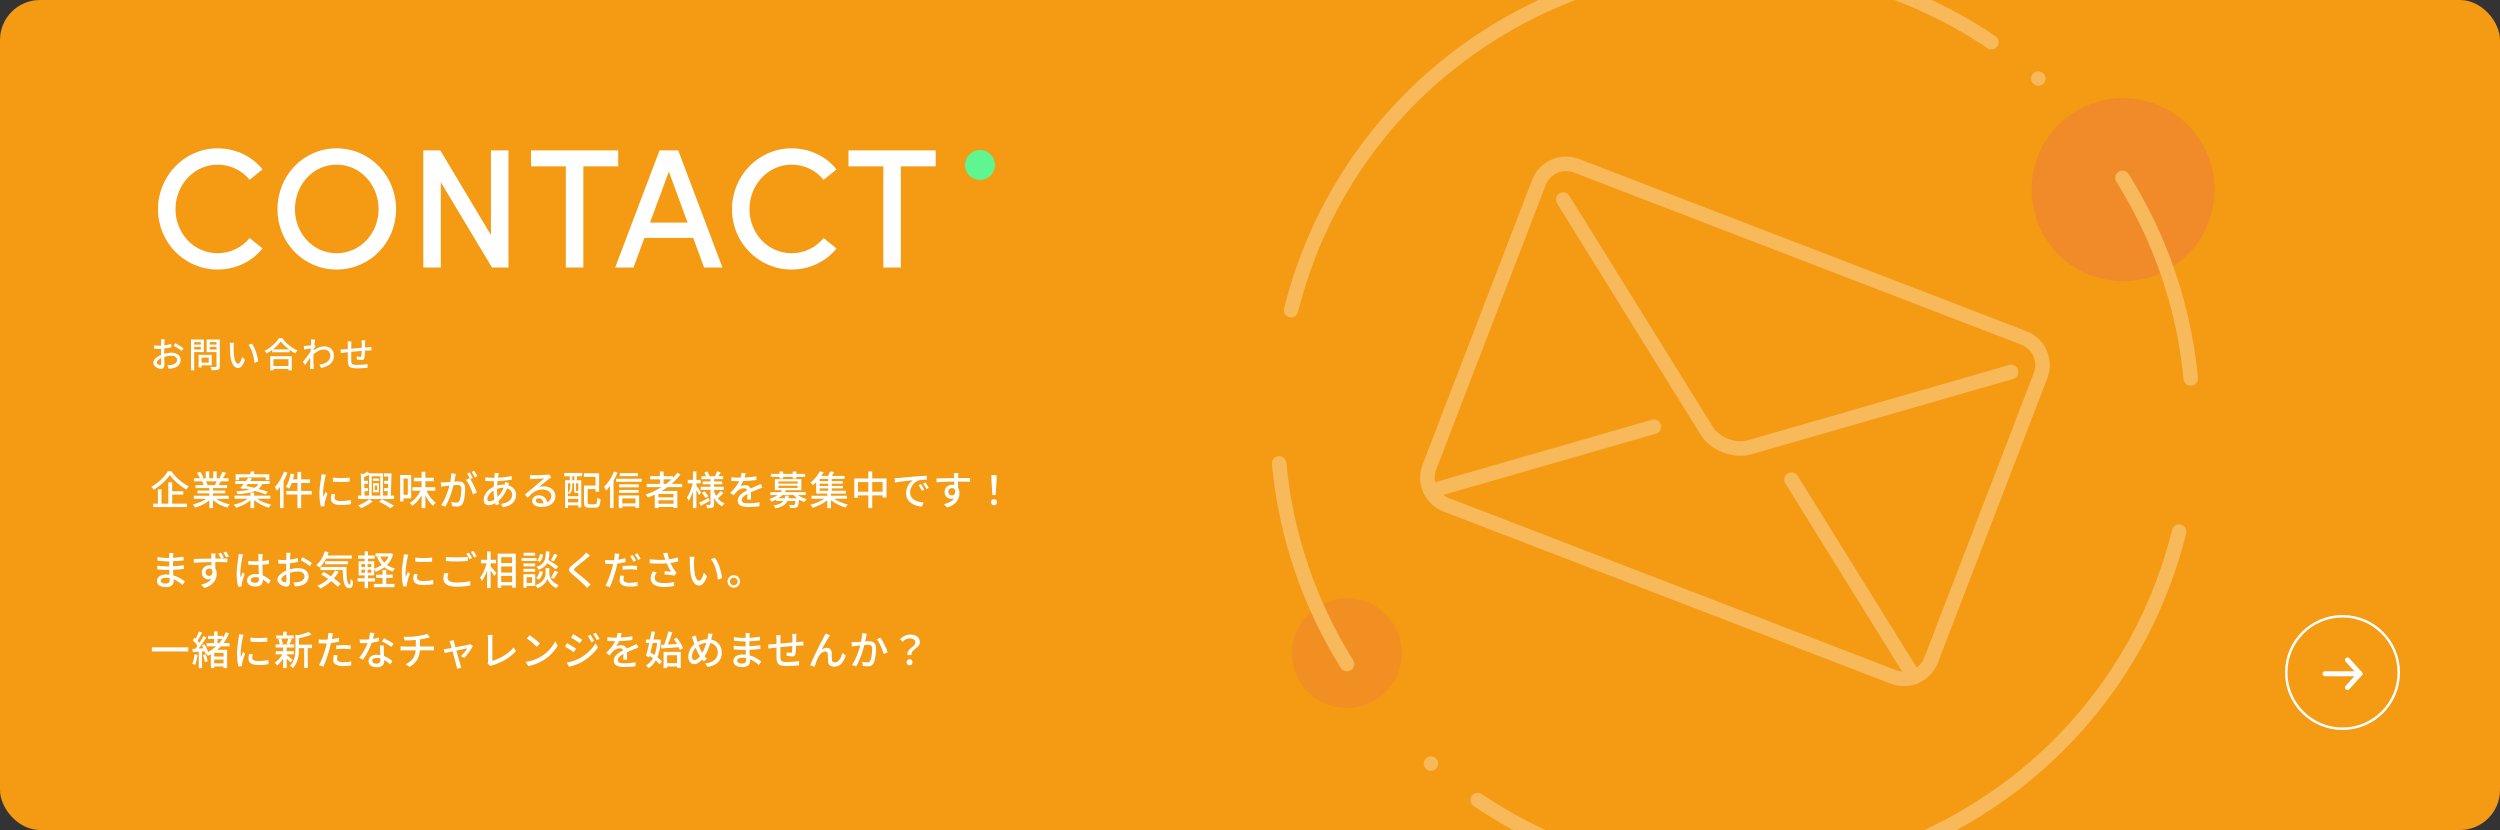 <svg width="1000" height="332" viewBox="0 0 1000 332" fill="none" xmlns="http://www.w3.org/2000/svg">
<rect x="0" y="0" width="1000" height="332" fill="#333333" stroke="none"/>
<rect width="1000" height="332" rx="16" fill="#F49A13"/>
<g clip-path="url(#clip0_58_576)">
<g clip-path="url(#clip1_58_576)">
<path opacity="0.7" d="M533.359 282.516C545.123 285.485 557.066 278.356 560.035 266.593C563.004 254.83 555.875 242.887 544.112 239.917C532.349 236.948 520.406 244.077 517.437 255.84C514.468 267.603 521.596 279.546 533.359 282.516Z" fill="#F18B2A"/>
<path d="M840.283 111.372C859.888 116.32 879.794 104.439 884.742 84.834C889.691 65.229 877.81 45.324 858.205 40.375C838.599 35.426 818.694 47.307 813.746 66.912C808.797 86.518 820.678 106.423 840.283 111.372Z" fill="#F18B2A"/>
<path d="M648.475 348.854L648.468 348.852C627.259 343.499 607.414 334.609 589.483 322.427C588.842 321.99 588.409 321.333 588.262 320.569C588.114 319.808 588.278 319.034 588.711 318.392C589.397 317.387 590.649 316.908 591.828 317.205C592.155 317.288 592.467 317.43 592.75 317.622C610.123 329.419 629.35 338.033 649.898 343.22C696.553 354.996 745.003 347.899 786.323 323.238C827.645 298.57 856.888 259.292 868.665 212.637L868.837 211.953C869.028 211.198 869.492 210.564 870.156 210.164C870.821 209.761 871.601 209.646 872.357 209.833L872.369 209.836C873.916 210.226 874.861 211.803 874.478 213.353L874.299 214.059C871.211 226.294 866.893 238.206 861.46 249.474C856.171 260.454 849.762 270.947 842.414 280.668C835.198 290.211 827.003 299.103 818.057 307.098C809.196 315.018 799.522 322.126 789.304 328.226C779.085 334.325 768.238 339.467 757.061 343.506C745.777 347.587 734.062 350.579 722.237 352.401C710.193 354.256 697.915 354.917 685.74 354.365C673.248 353.797 660.71 351.943 648.475 348.854ZM571.67 308.245C571.223 308.132 570.803 307.91 570.458 307.599C569.878 307.081 569.53 306.37 569.485 305.596C569.437 304.82 569.697 304.075 570.216 303.494C570.936 302.681 572.04 302.345 573.096 302.611C573.546 302.725 573.966 302.947 574.316 303.255C575.513 304.32 575.62 306.161 574.554 307.359C573.83 308.171 572.725 308.511 571.67 308.245ZM538.079 268.443C537.35 268.259 536.729 267.806 536.327 267.165C528.686 254.947 522.465 241.841 517.836 228.218C513.147 214.423 510.095 200.095 508.76 185.629C508.616 184.03 509.792 182.613 511.387 182.468C511.719 182.436 512.048 182.463 512.367 182.544C513.558 182.844 514.434 183.869 514.549 185.092C517.115 212.935 526.351 240.249 541.256 264.086L541.282 264.125C542.096 265.477 541.677 267.245 540.334 268.089C539.655 268.513 538.856 268.639 538.079 268.443ZM515.703 126.905C514.152 126.514 513.204 124.932 513.591 123.383L513.68 123.03C516.769 110.795 521.087 98.879 526.516 87.615C531.809 76.636 538.218 66.142 545.566 56.421C552.782 46.879 560.976 37.987 569.923 29.992C578.783 22.071 588.457 14.963 598.676 8.864C608.894 2.764 619.742 -2.377 630.919 -6.417C642.202 -10.497 653.918 -13.49 665.742 -15.312C677.786 -17.167 690.064 -17.827 702.24 -17.275C714.735 -16.706 727.27 -14.853 739.504 -11.765C760.597 -6.441 780.342 2.384 798.196 14.459C799.52 15.356 799.871 17.163 798.973 18.491C798.29 19.501 797.038 19.98 795.855 19.681C795.528 19.599 795.219 19.461 794.94 19.271C777.645 7.577 758.517 -0.972 738.082 -6.13C691.427 -17.907 642.976 -10.809 601.656 13.851C560.334 38.52 531.092 77.797 519.315 124.453L519.22 124.828C519.026 125.566 518.558 126.187 517.904 126.578C517.239 126.977 516.458 127.096 515.703 126.905ZM875.582 154.19C874.391 153.89 873.515 152.865 873.4 151.645C870.779 123.813 861.49 96.518 846.541 72.714L846.535 72.704C846.122 72.048 845.991 71.268 846.166 70.513C846.336 69.757 846.795 69.113 847.45 68.7C848.129 68.275 848.933 68.147 849.71 68.343C850.439 68.527 851.06 68.979 851.459 69.615C859.123 81.819 865.372 94.913 870.027 108.527C874.742 122.315 877.823 136.639 879.183 151.1C879.336 152.696 878.159 154.114 876.566 154.267C876.235 154.295 875.902 154.271 875.582 154.19ZM814.612 34.242C814.165 34.129 813.746 33.907 813.4 33.6C812.202 32.535 812.091 30.696 813.152 29.498C813.878 28.682 814.983 28.342 816.042 28.609C816.493 28.723 816.902 28.938 817.255 29.251C817.836 29.765 818.18 30.475 818.228 31.251C818.272 32.025 818.016 32.772 817.502 33.353C816.78 34.17 815.671 34.509 814.612 34.242Z" fill="#F7B95A"/>
<path d="M756.345 273.493L577.365 204.611C569.888 201.734 566.147 193.311 569.024 185.834L612.858 71.938C615.735 64.461 624.158 60.719 631.635 63.597L810.615 132.478C818.092 135.356 821.833 143.778 818.955 151.256L775.122 265.152C772.244 272.629 763.822 276.37 756.345 273.493ZM629.548 69.021C625.061 67.294 620.008 69.538 618.281 74.025L574.448 187.921C572.721 192.408 574.965 197.461 579.452 199.188L758.432 268.069C762.919 269.796 767.971 267.552 769.698 263.064L813.532 149.168C815.259 144.681 813.014 139.629 808.527 137.902L629.548 69.021Z" fill="#F7B95A"/>
<path d="M689.199 180.994C685.496 179.569 682.218 177.054 680.171 173.763L622.806 81.362C621.96 79.999 622.379 78.209 623.744 77.361C625.107 76.515 626.897 76.934 627.747 78.295L685.113 170.695C687.805 175.036 694.231 177.509 699.138 176.093L803.65 145.992C805.191 145.547 806.803 146.438 807.247 147.982C807.691 149.524 806.801 151.136 805.26 151.581L700.749 181.682C697.023 182.756 692.905 182.42 689.202 180.995L689.199 180.994Z" fill="#F7B95A"/>
<path d="M764.6 273.56C764.029 273.34 763.524 272.938 763.177 272.381L714.133 193.383C713.288 192.02 713.707 190.23 715.071 189.381C716.434 188.536 718.224 188.955 719.074 190.316L768.119 269.314C768.964 270.677 768.545 272.467 767.181 273.316C766.378 273.817 765.422 273.872 764.602 273.556L764.6 273.56Z" fill="#F7B95A"/>
<path d="M571.194 199.127C570.373 198.811 569.707 198.127 569.441 197.219C568.997 195.678 569.887 194.066 571.428 193.621L660.78 167.885C662.321 167.441 663.934 168.331 664.377 169.876C664.822 171.417 663.931 173.029 662.387 173.473L573.035 199.208C572.405 199.389 571.76 199.349 571.189 199.129L571.194 199.127Z" fill="#F7B95A"/>
</g>
</g>
<circle cx="937" cy="269" r="22.5" transform="rotate(-180 937 269)" stroke="white"/>
<path d="M939 275L944 269.5L939 264" stroke="white" stroke-width="2" stroke-linecap="round" stroke-linejoin="round"/>
<path d="M944 269.5L930 269.5" stroke="white" stroke-width="2" stroke-linecap="round" stroke-linejoin="round"/>
<path d="M86.996 107.816C73.736 107.816 63.196 96.936 63.196 83.676C63.196 70.416 73.736 59.332 86.996 59.332C94.408 59.332 100.868 62.596 105.016 67.764L99.848 71.912C96.856 68.24 92.232 65.86 87.064 65.86C77.544 65.86 70.2 74.02 70.2 83.676C70.2 93.264 77.476 101.288 87.064 101.288C92.232 101.288 96.856 98.908 99.848 95.236L105.016 99.384C100.868 104.552 94.408 107.816 86.996 107.816ZM134.638 107.816C121.31 107.816 110.974 96.936 110.974 83.676C110.974 70.348 121.31 59.332 134.638 59.332C148.034 59.332 158.438 70.348 158.438 83.676C158.438 96.936 148.034 107.816 134.638 107.816ZM134.638 101.288C144.226 101.288 151.434 93.264 151.434 83.676C151.434 74.02 144.226 65.86 134.638 65.86C125.118 65.86 117.978 74.02 117.978 83.676C117.978 93.264 125.118 101.288 134.638 101.288ZM196.381 94.012V60.148H203.385V107H196.789L176.321 72.864V107H169.317V60.148H176.117L196.381 94.012ZM212.397 60.148H247.281V66.54H233.341V107H226.337V66.54H212.397V60.148ZM288.975 107H281.631L277.279 95.168H257.763L253.411 107H246.067L263.815 60.148H271.295L288.975 107ZM267.555 68.648L260.007 89.048H275.035L267.555 68.648ZM316.589 107.816C303.329 107.816 292.789 96.936 292.789 83.676C292.789 70.416 303.329 59.332 316.589 59.332C324.001 59.332 330.461 62.596 334.609 67.764L329.441 71.912C326.449 68.24 321.825 65.86 316.657 65.86C307.137 65.86 299.793 74.02 299.793 83.676C299.793 93.264 307.069 101.288 316.657 101.288C321.825 101.288 326.449 98.908 329.441 95.236L334.609 99.384C330.461 104.552 324.001 107.816 316.589 107.816ZM339.395 60.148H374.279V66.54H360.339V107H353.335V66.54H339.395V60.148Z" fill="white"/>
<circle cx="392" cy="66" r="6" fill="#5FF591"/>
<path d="M65.908 135.73C65.866 135.996 65.824 136.472 65.796 136.808C65.782 137.144 65.768 137.592 65.74 138.096C66.72 137.984 67.728 137.788 68.498 137.564L68.526 138.936C67.714 139.118 66.678 139.286 65.712 139.398C65.698 139.958 65.684 140.518 65.684 141.022C65.684 141.176 65.684 141.344 65.684 141.512C66.706 141.218 67.742 141.064 68.596 141.064C70.682 141.064 72.25 142.184 72.25 143.976C72.25 145.642 71.284 146.804 69.226 147.294C68.596 147.434 67.966 147.476 67.448 147.504L66.944 146.076C67.504 146.09 68.106 146.09 68.624 145.978C69.8 145.754 70.822 145.138 70.822 143.962C70.822 142.884 69.856 142.282 68.582 142.282C67.602 142.282 66.636 142.45 65.712 142.744C65.726 143.906 65.768 145.082 65.768 145.642C65.768 147.126 65.222 147.56 64.396 147.56C63.178 147.56 61.316 146.44 61.316 145.096C61.316 143.906 62.758 142.66 64.41 141.946C64.41 141.652 64.41 141.358 64.41 141.078C64.41 140.588 64.41 140.056 64.424 139.524C64.074 139.552 63.766 139.566 63.5 139.566C62.646 139.566 62.114 139.538 61.652 139.496L61.61 138.152C62.408 138.25 62.954 138.264 63.472 138.264C63.766 138.264 64.088 138.25 64.438 138.222C64.438 137.592 64.452 137.088 64.452 136.836C64.452 136.542 64.41 135.982 64.368 135.73H65.908ZM70.094 137.27C71.13 137.788 72.698 138.74 73.398 139.286L72.712 140.406C72.04 139.79 70.36 138.796 69.478 138.334L70.094 137.27ZM62.688 145.026C62.688 145.586 63.528 146.062 64.004 146.062C64.284 146.062 64.48 145.88 64.48 145.418C64.48 144.97 64.452 144.158 64.438 143.248C63.416 143.752 62.688 144.466 62.688 145.026ZM80.314 136.85H77.682V137.83H80.314V136.85ZM77.682 139.804H80.314V138.754H77.682V139.804ZM81.546 140.826H77.682V148.106H76.394V135.814H81.546V140.826ZM83.492 143.038H80.636V145.068H83.492V143.038ZM84.71 146.146H80.636V146.958H79.432V141.946H84.71V146.146ZM83.898 139.818H86.6V138.754H83.898V139.818ZM86.6 136.836H83.898V137.83H86.6V136.836ZM87.93 135.814V146.454C87.93 147.238 87.748 147.644 87.244 147.868C86.726 148.078 85.9 148.092 84.64 148.092C84.598 147.728 84.388 147.126 84.192 146.762C85.074 146.804 85.984 146.79 86.264 146.79C86.53 146.776 86.6 146.692 86.6 146.44V140.84H82.652V135.814H87.93ZM93.586 137.13C93.516 137.536 93.446 138.264 93.446 138.642C93.432 139.524 93.446 140.7 93.544 141.792C93.754 143.99 94.328 145.474 95.266 145.474C95.966 145.474 96.582 143.948 96.904 142.674L98.01 143.976C97.128 146.37 96.26 147.196 95.238 147.196C93.824 147.196 92.522 145.852 92.144 142.17C92.004 140.938 91.99 139.258 91.99 138.418C91.99 138.068 91.962 137.48 91.878 137.102L93.586 137.13ZM100.754 137.48C102.042 139.104 103.078 142.31 103.26 144.578L101.818 145.138C101.58 142.73 100.782 139.622 99.368 137.942L100.754 137.48ZM115.384 143.668H109.364V146.412H115.384V143.668ZM108.09 148.12V142.492H116.714V148.12H115.384V147.574H109.364V148.12H108.09ZM109.168 139.748H115.622C114.306 138.768 113.102 137.634 112.318 136.556C111.604 137.592 110.484 138.74 109.168 139.748ZM111.59 135.282H112.92C114.418 137.368 116.784 139.216 118.982 140.168C118.66 140.49 118.352 140.938 118.128 141.33C117.386 140.938 116.602 140.462 115.86 139.916V140.91H108.888V139.958C108.174 140.49 107.404 140.966 106.634 141.386C106.48 141.078 106.102 140.616 105.836 140.35C108.23 139.132 110.526 137.032 111.59 135.282ZM124.456 136.92C124.456 136.556 124.456 136.164 124.4 135.786L126.038 135.842C125.954 136.206 125.842 136.948 125.744 137.858H125.758L126.234 138.446C126.066 138.698 125.8 139.104 125.576 139.454C125.562 139.678 125.534 139.916 125.52 140.14C127.018 138.978 128.53 138.53 129.832 138.53C131.862 138.53 133.584 139.958 133.584 142.17C133.598 144.998 131.666 146.566 128.418 147.196L127.774 145.866C130.182 145.502 132.142 144.452 132.128 142.142C132.128 141.05 131.274 139.818 129.608 139.818C128.054 139.818 126.654 140.588 125.422 141.722C125.394 142.24 125.38 142.73 125.38 143.178C125.38 144.396 125.366 145.39 125.45 146.664C125.464 146.916 125.492 147.322 125.52 147.616H124.008C124.022 147.364 124.05 146.916 124.05 146.692C124.064 145.376 124.064 144.578 124.106 143.024C123.448 143.99 122.622 145.194 122.034 146.006L121.166 144.788C121.95 143.808 123.462 141.792 124.218 140.644C124.246 140.252 124.274 139.832 124.302 139.44C123.644 139.524 122.482 139.678 121.642 139.79L121.502 138.362C121.852 138.376 122.146 138.376 122.552 138.348C122.986 138.32 123.714 138.236 124.386 138.138C124.428 137.536 124.456 137.074 124.456 136.92ZM146.114 136.122C146.072 136.346 146.044 136.892 146.044 137.228C146.03 137.83 146.03 138.432 146.016 138.992C146.492 138.95 146.954 138.922 147.346 138.894C147.71 138.88 148.186 138.838 148.55 138.81V140.182C148.312 140.168 147.696 140.182 147.332 140.196C146.968 140.196 146.506 140.224 145.988 140.252C145.96 141.316 145.904 142.506 145.778 143.136C145.638 143.808 145.316 143.99 144.644 143.99C144.14 143.99 143.104 143.85 142.684 143.78L142.712 142.562C143.174 142.66 143.762 142.744 144.056 142.744C144.378 142.744 144.518 142.688 144.546 142.38C144.616 141.96 144.658 141.148 144.686 140.35C143.328 140.462 141.802 140.602 140.5 140.742C140.486 142.114 140.472 143.5 140.5 144.074C140.542 145.516 140.598 145.964 142.88 145.964C144.336 145.964 146.086 145.796 147.052 145.614L147.01 147.112C146.072 147.224 144.35 147.35 142.964 147.35C139.562 147.35 139.198 146.594 139.142 144.284C139.128 143.682 139.128 142.24 139.128 140.896C138.61 140.952 138.176 140.994 137.868 141.036C137.434 141.092 136.706 141.19 136.342 141.246L136.188 139.818C136.608 139.818 137.182 139.79 137.77 139.734C138.078 139.706 138.54 139.664 139.128 139.608C139.128 138.796 139.128 138.138 139.128 137.9C139.128 137.41 139.1 137.004 139.03 136.556H140.584C140.542 136.934 140.514 137.326 140.514 137.83C140.514 138.222 140.514 138.81 140.5 139.482C141.788 139.356 143.314 139.216 144.714 139.09C144.714 138.488 144.714 137.844 144.714 137.27C144.714 136.948 144.658 136.374 144.616 136.122H146.114Z" fill="white"/>
<path d="M67.088 188.512H68.608C70.304 191.024 73.008 193.328 75.536 194.528C75.168 194.912 74.8 195.408 74.544 195.856C72.064 194.432 69.328 192.064 67.92 190C66.64 192 64.128 194.352 61.456 195.92C61.264 195.568 60.832 195.04 60.512 194.72C63.264 193.216 65.888 190.64 67.088 188.512ZM68.88 197.84V201.472H74.768V202.816H61.264V201.472H63.152V195.728H64.608V201.472H67.312V192.912H68.88V196.496H73.312V197.84H68.88ZM86.672 192.544H82.368C82.656 193.008 82.944 193.584 83.056 193.968L82.592 194.064H85.968C86.208 193.632 86.464 193.056 86.672 192.544ZM91.488 199.552H86.48C87.888 200.544 89.952 201.36 91.904 201.728C91.568 202.048 91.136 202.656 90.912 203.056C88.832 202.496 86.688 201.424 85.184 200.048V203.264H83.728V200.16C82.208 201.44 80.048 202.48 78.048 203.04C77.824 202.656 77.408 202.096 77.072 201.776C78.976 201.376 81.056 200.544 82.464 199.552H77.52V198.304H83.728V197.328H79.008V196.208H83.728V195.248H78.224V194.064H81.504C81.36 193.616 81.088 193.04 80.832 192.608L81.216 192.544H77.584V191.296H79.952C79.712 190.672 79.232 189.792 78.784 189.136L80.08 188.704C80.576 189.392 81.136 190.368 81.36 190.992L80.544 191.296H82.304V188.56H83.696V191.296H85.28V188.56H86.688V191.296H88.416L87.808 191.104C88.192 190.464 88.688 189.456 88.928 188.736L90.464 189.12C90.032 189.904 89.552 190.704 89.136 191.296H91.44V192.544H88.352C88.048 193.088 87.728 193.616 87.456 194.064H90.848V195.248H85.184V196.208H90.096V197.328H85.184V198.304H91.488V199.552ZM95.648 190.96V192.064H94.272V189.712H100.208V188.576H101.696V189.712H107.712V192.064H106.288V190.96H95.648ZM103.328 193.6H99.152C98.944 193.872 98.72 194.144 98.512 194.416C99.536 194.608 100.656 194.848 101.776 195.12C102.512 194.72 102.976 194.208 103.328 193.6ZM97.488 195.664L96.096 195.232C96.512 194.784 96.976 194.208 97.472 193.6H94.112V192.4H98.4C98.752 191.92 99.104 191.456 99.408 191.024L100.8 191.424C100.576 191.744 100.336 192.064 100.08 192.4H107.872V193.6H104.928C104.576 194.368 104.096 195.008 103.408 195.552C104.848 195.936 106.16 196.352 107.136 196.72L106.24 197.76C105.216 197.328 103.664 196.848 101.984 196.384C100.432 197.056 98.224 197.456 95.008 197.68C94.96 197.36 94.704 196.816 94.528 196.528C96.88 196.384 98.608 196.16 99.904 195.84C99.168 195.648 98.448 195.488 97.76 195.344L97.488 195.664ZM108.128 199.504H102.816C104.256 200.56 106.448 201.424 108.496 201.824C108.192 202.128 107.76 202.688 107.552 203.072C105.456 202.528 103.184 201.408 101.664 200.016V203.248H100.176V200.096C98.688 201.44 96.496 202.528 94.416 203.056C94.224 202.704 93.808 202.16 93.504 201.856C95.52 201.456 97.696 200.576 99.088 199.504H93.84V198.272H100.176V197.04H101.664V198.272H108.128V199.504ZM113.6 188.64L114.992 189.056C114.576 190.224 114.032 191.392 113.424 192.512V203.232H112.016V194.752C111.616 195.312 111.184 195.856 110.768 196.304C110.624 195.952 110.208 195.152 109.952 194.8C111.408 193.296 112.768 190.976 113.6 188.64ZM124.704 196.368V197.824H120.464V203.248H118.976V197.824H114.544V196.368H118.976V193.2H116.704C116.384 194.064 116.032 194.848 115.632 195.456C115.344 195.248 114.704 194.896 114.352 194.736C115.248 193.456 115.904 191.408 116.256 189.408L117.696 189.696C117.552 190.384 117.376 191.072 117.184 191.744H118.976V188.768H120.464V191.744H123.984V193.2H120.464V196.368H124.704ZM133.152 191.024C134.992 191.312 138.208 191.248 139.872 191.024V192.656C138.048 192.832 135.024 192.848 133.168 192.656L133.152 191.024ZM134.064 197.68C133.92 198.24 133.856 198.672 133.856 199.104C133.856 199.824 134.416 200.416 136.352 200.416C137.792 200.416 138.992 200.288 140.336 199.984L140.368 201.696C139.36 201.888 138.032 202.016 136.32 202.016C133.6 202.016 132.352 201.072 132.352 199.52C132.352 198.944 132.432 198.336 132.624 197.552L134.064 197.68ZM130.368 189.872C130.256 190.16 130.096 190.8 130.032 191.088C129.76 192.4 129.248 195.408 129.248 197.12C129.248 197.68 129.28 198.24 129.344 198.832C129.616 198.176 129.936 197.392 130.192 196.8L130.992 197.44C130.576 198.656 130.016 200.368 129.856 201.168C129.808 201.392 129.76 201.728 129.776 201.904C129.776 202.064 129.792 202.304 129.808 202.496L128.352 202.592C128.032 201.472 127.76 199.584 127.76 197.424C127.76 195.04 128.272 192.32 128.448 191.04C128.512 190.64 128.576 190.144 128.592 189.712L130.368 189.872ZM147.696 199.696L149.072 200.624C147.824 201.568 145.92 202.64 144.432 203.264C144.144 202.976 143.632 202.48 143.264 202.224C144.8 201.6 146.72 200.544 147.696 199.696ZM151.664 200.688L152.768 199.696C154.496 200.496 156.448 201.52 157.6 202.256L156.192 203.28C155.136 202.544 153.344 201.488 151.664 200.688ZM149.904 194.208V196H150.848V194.208H149.904ZM149.216 196.912V193.296H151.568V196.912H149.216ZM151.68 191.408V192.384H149.12V191.408H151.68ZM145.792 196.448L145.84 198.24H147.616V189.952C146.96 190.272 146.272 190.56 145.632 190.8L145.664 192.32H147.184V193.536H145.696L145.76 195.232H147.168V196.448H145.792ZM152.112 190.496H148.688V198.24H152.112V190.496ZM156.304 198.24H157.632V199.616H143.184V198.24H144.56L144.32 189.392L145.376 189.616C145.984 189.296 146.592 188.928 147.008 188.64L147.648 189.344H153.216V198.24H155.024C155.056 197.696 155.088 197.088 155.12 196.448H153.632V195.232H155.168C155.2 194.672 155.216 194.112 155.232 193.536H153.648V192.32H155.264C155.264 191.728 155.28 191.136 155.28 190.576H153.568V189.36H156.592C156.56 192.144 156.448 195.808 156.304 198.24ZM163.12 191.44H161.408V197.904H163.12V191.44ZM164.48 199.344H161.408V200.592H160.048V190H164.48V199.344ZM174.112 196.304H170.624C171.488 198.224 172.88 200.08 174.32 201.104C173.952 201.376 173.472 201.936 173.2 202.32C172.08 201.344 170.992 199.824 170.144 198.176V203.248H168.64V198.144C167.648 199.888 166.352 201.392 164.896 202.32C164.672 201.968 164.224 201.44 163.888 201.168C165.632 200.208 167.232 198.304 168.176 196.304H164.976V194.88H168.64V192.512H165.552V191.088H168.64V188.688H170.144V191.088H173.536V192.512H170.144V194.88H174.112V196.304ZM182.368 189.536C182.288 189.872 182.208 190.288 182.128 190.64C182.032 191.136 181.888 191.904 181.744 192.656C182.4 192.592 182.992 192.56 183.36 192.56C184.896 192.56 186.08 193.184 186.08 195.424C186.08 197.312 185.84 199.888 185.168 201.232C184.64 202.336 183.808 202.64 182.704 202.64C182.08 202.64 181.328 202.528 180.8 202.4L180.528 200.736C181.184 200.928 182.048 201.056 182.496 201.056C183.056 201.056 183.504 200.912 183.808 200.304C184.288 199.296 184.512 197.264 184.512 195.6C184.512 194.224 183.888 193.984 182.88 193.984C182.544 193.984 182.016 194.016 181.424 194.08C180.832 196.432 179.696 200.128 178.112 202.688L176.464 202.032C178.064 199.872 179.216 196.416 179.776 194.24C179.056 194.32 178.4 194.4 178.032 194.448C177.632 194.496 176.88 194.592 176.448 194.672L176.288 192.944C176.816 192.976 177.296 192.96 177.84 192.944C178.352 192.928 179.216 192.864 180.112 192.784C180.352 191.6 180.496 190.384 180.496 189.344L182.368 189.536ZM189.664 188.32C190.08 188.912 190.688 189.92 190.992 190.496L189.952 190.96C189.6 190.272 189.088 189.36 188.624 188.752L189.664 188.32ZM187.84 188.992C188.24 189.568 188.816 190.576 189.136 191.2L188.112 191.632C189.088 193.072 190.288 195.664 190.752 197.04L189.168 197.792C188.72 196.08 187.504 193.28 186.384 191.936L187.872 191.28C187.888 191.312 187.92 191.344 187.936 191.376C187.632 190.752 187.184 189.952 186.8 189.424L187.84 188.992ZM199.552 189.248C199.472 189.488 199.408 189.776 199.36 190.016C199.296 190.32 199.232 190.688 199.168 191.072C201.168 190.992 203.008 190.784 204.704 190.384L204.72 191.872C203.104 192.16 200.96 192.368 198.992 192.464C198.944 193.008 198.896 193.6 198.848 194.192C199.696 193.968 200.608 193.84 201.408 193.84C201.568 193.84 201.728 193.84 201.872 193.856C201.952 193.568 202.032 193.088 202.064 192.816L203.632 193.2C203.536 193.408 203.408 193.808 203.296 194.096C205.232 194.672 206.448 196.128 206.448 197.936C206.448 200.224 205.024 202.304 201.216 202.896L200.352 201.568C203.328 201.232 204.896 199.712 204.896 197.872C204.896 196.752 204.192 195.76 202.864 195.344C201.984 197.568 200.688 199.312 199.392 200.384C199.504 200.832 199.648 201.248 199.776 201.648L198.32 202.08C198.24 201.84 198.16 201.584 198.08 201.296C197.248 201.76 196.336 202.064 195.472 202.064C194.368 202.064 193.456 201.392 193.456 199.92C193.456 197.856 195.216 195.728 197.44 194.688C197.472 193.952 197.536 193.2 197.6 192.512C197.328 192.512 197.072 192.512 196.816 192.512C196.064 192.512 194.816 192.432 194.128 192.4L194.08 190.912C194.64 191.008 196.048 191.12 196.864 191.12C197.152 191.12 197.456 191.12 197.744 191.12C197.776 190.72 197.824 190.368 197.856 190.048C197.888 189.76 197.904 189.424 197.904 189.2L199.552 189.248ZM198.8 195.952C198.8 196.976 198.896 197.904 199.04 198.768C199.968 197.856 200.832 196.688 201.456 195.12H201.344C200.368 195.12 199.504 195.312 198.8 195.568C198.8 195.696 198.8 195.824 198.8 195.952ZM194.96 199.632C194.96 200.224 195.232 200.528 195.808 200.528C196.352 200.528 197.04 200.288 197.744 199.824C197.536 198.688 197.392 197.392 197.392 196.208C195.968 197.072 194.96 198.48 194.96 199.632ZM214.336 200.224C214.336 200.928 215.12 201.36 216.256 201.36C216.656 201.36 217.04 201.344 217.392 201.296C217.264 200.128 216.56 199.312 215.504 199.312C214.832 199.312 214.336 199.744 214.336 200.224ZM212 190.032C212.4 190.08 212.896 190.096 213.28 190.096C214.112 190.096 217.76 190 218.624 189.92C219.184 189.872 219.472 189.84 219.648 189.776L220.528 190.928C220.192 191.136 219.856 191.36 219.52 191.616C218.704 192.224 216.736 193.888 215.6 194.816C216.24 194.624 216.88 194.544 217.52 194.544C220.192 194.544 222.176 196.192 222.176 198.432C222.176 200.976 220.144 202.8 216.544 202.8C214.336 202.8 212.864 201.824 212.864 200.368C212.864 199.184 213.92 198.112 215.504 198.112C217.488 198.112 218.624 199.392 218.832 200.912C219.936 200.432 220.528 199.568 220.528 198.4C220.528 196.896 219.056 195.808 217.056 195.808C214.496 195.808 212.992 197.008 211.104 199.024L209.936 197.84C211.184 196.816 213.184 195.136 214.128 194.352C215.024 193.616 216.88 192.08 217.68 191.376C216.832 191.408 214.064 191.536 213.232 191.584C212.832 191.6 212.416 191.632 212.048 191.68L212 190.032ZM229.728 192.096V190.496H228.928V192.096H229.728ZM231.312 196.4V193.344H230.384V196.144C230.384 196.352 230.4 196.384 230.56 196.384H231.008C231.168 196.384 231.216 196.368 231.232 196.336C231.264 196.352 231.28 196.368 231.312 196.4ZM227.2 200.96H231.312V199.552H227.2V200.96ZM227.2 193.344V198.48H231.312V197.184C231.264 197.184 231.216 197.184 231.152 197.184H230.48C229.824 197.184 229.632 196.992 229.632 196.16V193.344H228.896V194.608C228.896 195.552 228.688 196.784 227.792 197.648C227.664 197.488 227.376 197.232 227.2 197.12C228 196.368 228.128 195.392 228.128 194.592V193.344H227.2ZM225.68 190.496V189.184H232.848V190.496H230.768V192.096H232.512V202.976H231.312V202.144H227.2V203.2H226.032V192.096H227.904V190.496H225.68ZM235.856 201.696H238.032C238.688 201.696 238.8 201.296 238.896 199.072C239.232 199.344 239.84 199.6 240.24 199.696C240.08 202.32 239.68 203.072 238.144 203.072H235.664C234.08 203.072 233.584 202.64 233.584 200.96V194.208H238.208V190.736H233.536V189.312H239.648V196.672H238.208V195.616H235.056V200.96C235.056 201.584 235.184 201.696 235.856 201.696ZM255.2 189.264V190.464H247.904V189.264H255.2ZM245.6 188.608L246.992 189.056C246.56 190.128 246.016 191.216 245.424 192.24V203.216H244.016V194.384C243.504 195.072 242.976 195.696 242.448 196.24C242.304 195.904 241.872 195.104 241.632 194.736C243.2 193.264 244.704 190.96 245.6 188.608ZM254.176 199.36H248.912V201.36H254.176V199.36ZM247.488 203.248V198.192H255.664V203.2H254.176V202.56H248.912V203.248H247.488ZM247.68 197.152V195.968H255.44V197.152H247.68ZM255.488 193.728V194.928H247.68V193.728H255.488ZM246.4 191.488H256.656V192.72H246.4V191.488ZM265.44 193.536H266.48C267.232 192.976 267.92 192.368 268.576 191.744H265.44V193.536ZM269.408 198.928V197.6H263.376V198.928H269.408ZM263.376 201.504H269.408V200.096H263.376V201.504ZM272.848 194.864H266.976C266.256 195.408 265.504 195.888 264.736 196.368H270.944V203.2H269.408V202.768H263.376V203.264H261.904V197.888C261.008 198.304 260.096 198.688 259.184 199.04C259.008 198.704 258.544 198.112 258.272 197.808C260.48 197.072 262.608 196.08 264.528 194.864H258.672V193.536H263.968V191.744H260.064V190.448H263.968V188.576H265.44V190.448H269.168V191.152C269.808 190.496 270.4 189.808 270.912 189.088L272.192 189.76C271.184 191.136 269.984 192.384 268.656 193.536H272.848V194.864ZM280.432 196.992L279.648 198.08C279.44 197.584 278.976 196.72 278.56 195.968V203.248H277.184V196.48C276.704 198 276.112 199.408 275.472 200.32C275.328 199.92 274.976 199.36 274.768 199.04C275.712 197.728 276.624 195.36 277.056 193.328H275.104V191.952H277.184V188.576H278.56V191.952H280.272V193.328H278.56V194.208C278.992 194.784 280.176 196.576 280.432 196.992ZM283.52 199.104L283.904 200.32C282.704 201.024 281.392 201.76 280.336 202.336L279.664 201.088C280.656 200.64 282.096 199.872 283.52 199.104ZM280.72 197.136L281.744 196.464C282.336 197.072 283.04 197.904 283.36 198.464L282.272 199.216C281.968 198.656 281.296 197.776 280.72 197.136ZM287.2 199.296L286.96 199.12C287.696 200.112 288.656 200.896 289.792 201.36C289.504 201.632 289.056 202.192 288.864 202.56C287.504 201.856 286.432 200.688 285.632 199.248V201.696C285.632 202.416 285.488 202.8 285.024 203.04C284.56 203.264 283.84 203.28 282.848 203.28C282.8 202.912 282.624 202.304 282.448 201.936C283.072 201.968 283.728 201.968 283.936 201.952C284.128 201.952 284.192 201.888 284.192 201.696V195.952H280.272V194.704H284.192V193.712H281.056V192.576H284.192V191.68H280.608V190.48H282.448C282.272 190.016 281.984 189.456 281.728 189.008L282.896 188.608C283.28 189.168 283.664 189.92 283.824 190.416L283.648 190.48H286C286.288 189.936 286.656 189.104 286.832 188.544L288.32 188.944C288 189.488 287.68 190.032 287.392 190.48H289.264V191.68H285.632V192.576H288.896V193.712H285.632V194.704H289.504V195.952H285.632V196.624C285.856 197.232 286.128 197.824 286.448 198.368C287.056 197.808 287.792 197.008 288.224 196.4L289.36 197.2C288.688 197.968 287.84 198.768 287.2 199.296ZM298.272 189.264C298.176 189.712 298.048 190.304 297.84 190.992C299.408 190.928 301.088 190.784 302.544 190.528V192.016C300.976 192.24 299.008 192.384 297.28 192.432C296.928 193.184 296.496 193.936 296.048 194.544C296.576 194.24 297.472 194.064 298.096 194.064C299.104 194.064 299.936 194.528 300.24 195.424C301.232 194.96 302.048 194.624 302.8 194.272C303.344 194.032 303.808 193.824 304.32 193.568L304.976 195.04C304.512 195.184 303.824 195.44 303.344 195.632C302.528 195.952 301.488 196.368 300.368 196.88C300.384 197.792 300.4 199.072 300.416 199.84H298.896C298.928 199.28 298.944 198.368 298.96 197.584C297.584 198.336 296.72 199.072 296.72 200.016C296.72 201.104 297.76 201.328 299.376 201.328C300.672 201.328 302.416 201.168 303.824 200.912L303.776 202.528C302.624 202.672 300.768 202.816 299.328 202.816C296.944 202.816 295.088 202.256 295.088 200.272C295.088 198.304 297.008 197.056 298.864 196.112C298.656 195.552 298.144 195.312 297.552 195.312C296.576 195.312 295.568 195.824 294.896 196.464C294.432 196.912 293.968 197.504 293.44 198.176L292.064 197.152C293.936 195.392 295.024 193.84 295.68 192.48C295.52 192.48 295.36 192.48 295.216 192.48C294.544 192.48 293.44 192.448 292.544 192.384V190.88C293.392 191.008 294.528 191.056 295.296 191.056C295.6 191.056 295.92 191.056 296.24 191.04C296.448 190.384 296.576 189.712 296.608 189.136L298.272 189.264ZM311.808 191.44V190.736H308.352V189.552H311.808V188.576H313.248V189.552H317.088V188.576H318.56V189.552H322.048V190.736H318.56V191.44H317.088V190.736H313.248V191.44H311.808ZM315.36 199.296H318.816C318.272 198.912 317.808 198.464 317.408 198.016H312.96C312.512 198.464 312 198.912 311.408 199.296H313.888C313.984 198.976 314.064 198.64 314.112 198.288H315.552C315.504 198.64 315.44 198.976 315.36 199.296ZM311.376 194.304V195.168H319.056V194.304H311.376ZM311.376 192.592V193.44H319.056V192.592H311.376ZM322.272 198.016H319.152C320.112 198.736 321.456 199.328 322.736 199.648C322.416 199.92 322 200.464 321.776 200.832C321.056 200.592 320.32 200.272 319.648 199.856C319.488 201.616 319.296 202.416 318.96 202.768C318.656 203.04 318.352 203.136 317.888 203.168C317.52 203.2 316.784 203.2 316 203.168C315.968 202.8 315.824 202.304 315.632 201.968C316.32 202.032 317.008 202.048 317.28 202.048C317.536 202.048 317.664 202.016 317.792 201.92C317.952 201.76 318.08 201.328 318.176 200.4H314.992C314.304 201.824 312.976 202.768 310.176 203.344C310.048 202.992 309.696 202.464 309.44 202.192C311.6 201.824 312.736 201.248 313.376 200.4H310.48V199.84C309.92 200.144 309.28 200.416 308.592 200.672C308.432 200.336 308.016 199.84 307.744 199.616C309.088 199.184 310.192 198.64 311.024 198.016H308.144V196.848H312.288C312.496 196.592 312.656 196.352 312.8 196.08H309.952V191.664H320.544V196.08H314.384C314.24 196.352 314.112 196.592 313.936 196.848H322.272V198.016ZM327.856 195.36V196.288H331.28V195.36H327.856ZM331.28 192.448V191.568H327.856V192.448H331.28ZM331.28 194.368V193.456H327.856V194.368H331.28ZM338.784 199.488H333.6C335.088 200.496 337.232 201.36 339.12 201.808C338.816 202.112 338.4 202.656 338.208 203.024C336.224 202.432 333.984 201.36 332.384 200.096V203.248H330.912V200.128C329.296 201.424 327.056 202.528 325.104 203.104C324.88 202.752 324.448 202.192 324.144 201.888C326.064 201.44 328.24 200.528 329.76 199.488H324.576V198.288H330.912V197.44H326.464V192.928C326.08 193.328 325.664 193.712 325.216 194.08C324.976 193.744 324.48 193.296 324.16 193.072C325.92 191.744 327.216 189.968 327.92 188.544L329.472 188.848C329.184 189.344 328.88 189.872 328.528 190.384H331.248C331.552 189.792 331.856 189.104 332.032 188.576L333.68 188.784C333.392 189.344 333.088 189.904 332.784 190.384H337.808V191.568H332.704V192.448H337.104V193.456H332.704V194.368H337.136V195.36H332.704V196.288H338.352V197.44H332.384V198.288H338.784V199.488ZM348.896 196.704H353.056V192.832H348.896V196.704ZM343.2 196.704H347.344V192.832H343.2V196.704ZM348.896 191.376H354.608V199.024H353.056V198.16H348.896V203.248H347.344V198.16H343.2V199.104H341.712V191.376H347.344V188.592H348.896V191.376ZM357.84 191.28C358.448 191.264 359.008 191.232 359.328 191.2C360.496 191.088 363.344 190.816 366.288 190.56C368 190.416 369.6 190.32 370.704 190.288V191.904C369.808 191.904 368.416 191.92 367.584 192.128C365.456 192.768 364.048 195.056 364.048 196.944C364.048 199.856 366.768 200.832 369.408 200.944L368.832 202.656C365.696 202.496 362.416 200.816 362.416 197.296C362.416 194.88 363.84 192.944 365.136 192.096C363.52 192.256 359.792 192.64 358 193.024L357.84 191.28ZM368.4 193.68C368.784 194.24 369.376 195.216 369.712 195.888L368.72 196.336C368.336 195.52 367.92 194.784 367.44 194.096L368.4 193.68ZM370.176 192.992C370.56 193.536 371.184 194.496 371.536 195.168L370.56 195.632C370.144 194.816 369.728 194.112 369.216 193.424L370.176 192.992ZM383.344 189.232C383.296 189.44 383.248 190.176 383.248 190.4C383.232 190.592 383.232 190.88 383.232 191.2H388.032L388 192.704C387.056 192.656 385.536 192.624 383.216 192.624C383.232 193.488 383.232 194.416 383.232 195.136C383.6 195.712 383.792 196.448 383.792 197.264C383.792 199.392 382.656 201.904 378.864 203.008L377.504 201.664C379.392 201.248 380.864 200.544 381.632 199.312C381.312 199.472 380.928 199.552 380.512 199.552C379.216 199.552 377.824 198.592 377.824 196.768C377.824 195.088 379.184 193.888 380.8 193.888C381.12 193.888 381.424 193.92 381.696 194C381.696 193.584 381.68 193.104 381.68 192.64C379.248 192.672 376.624 192.768 374.64 192.896L374.592 191.36C376.4 191.328 379.376 191.248 381.664 191.216C381.648 190.864 381.648 190.592 381.632 190.4C381.584 189.888 381.536 189.392 381.504 189.232H383.344ZM379.328 196.736C379.328 197.616 380.016 198.16 380.784 198.16C381.616 198.16 382.24 197.504 382.032 196C381.776 195.472 381.312 195.232 380.784 195.232C380.048 195.232 379.328 195.776 379.328 196.736ZM396.944 198.032L396.576 192.144L396.528 190.032H398.672L398.624 192.144L398.256 198.032H396.944ZM397.6 202.112C396.928 202.112 396.4 201.616 396.4 200.896C396.4 200.176 396.928 199.68 397.6 199.68C398.272 199.68 398.8 200.176 398.8 200.896C398.8 201.616 398.272 202.112 397.6 202.112ZM64.288 232.256C64.288 232.944 64.896 233.424 66.272 233.424C67.168 233.424 67.856 233.152 67.856 232.128C67.856 231.904 67.856 231.584 67.84 231.232C67.376 231.136 66.88 231.088 66.384 231.088C65.024 231.088 64.288 231.616 64.288 232.256ZM69.328 221.2C69.296 221.488 69.264 221.84 69.248 222.288C69.232 222.48 69.232 222.784 69.216 223.136C70.592 223.072 72 222.928 73.424 222.688V224.16C72.24 224.304 70.752 224.448 69.2 224.512C69.2 225.232 69.2 225.984 69.2 226.496C70.784 226.432 72.192 226.288 73.584 226.096L73.568 227.584C72.096 227.76 70.768 227.872 69.232 227.936C69.264 228.672 69.312 229.44 69.344 230.16C71.424 230.736 73.008 231.856 73.936 232.608L73.008 234.032C72.096 233.2 70.88 232.288 69.424 231.696C69.44 232.032 69.456 232.304 69.456 232.528C69.456 233.744 68.576 234.848 66.48 234.848C64.08 234.848 62.784 233.952 62.784 232.352C62.784 230.816 64.208 229.776 66.592 229.776C67.008 229.776 67.392 229.808 67.776 229.84C67.76 229.216 67.728 228.56 67.712 227.968C67.424 227.968 67.136 227.968 66.832 227.968C65.808 227.968 64.032 227.888 62.928 227.76L62.912 226.256C64 226.432 65.888 226.544 66.864 226.544C67.136 226.544 67.408 226.544 67.68 226.544C67.68 225.888 67.68 225.216 67.68 224.576C67.472 224.576 67.248 224.576 67.024 224.576C65.968 224.576 64.048 224.416 63.008 224.288L62.992 222.832C64.064 223.024 65.984 223.184 67.008 223.184C67.232 223.184 67.472 223.184 67.696 223.184C67.696 222.816 67.696 222.48 67.696 222.208C67.696 221.936 67.68 221.456 67.616 221.2H69.328ZM82.24 228.944C82.24 229.824 82.912 230.368 83.68 230.368C84.528 230.368 85.136 229.712 84.928 228.192C84.672 227.664 84.224 227.424 83.68 227.424C82.944 227.424 82.24 227.984 82.24 228.944ZM88.384 221.04C88.768 221.584 89.232 222.368 89.536 222.944L88.496 223.408C89.536 223.408 90.464 223.392 90.928 223.408L90.912 224.912C89.952 224.864 88.432 224.816 86.112 224.816C86.128 225.68 86.128 226.608 86.128 227.328C86.496 227.904 86.688 228.64 86.688 229.456C86.688 231.6 85.568 234.096 81.76 235.2L80.416 233.872C82.288 233.456 83.76 232.736 84.528 231.536C84.208 231.68 83.824 231.76 83.408 231.76C82.096 231.76 80.72 230.8 80.72 228.96C80.72 227.28 82.08 226.096 83.712 226.096C84.032 226.096 84.32 226.128 84.592 226.208C84.592 225.776 84.592 225.296 84.576 224.832C82.144 224.864 79.536 224.976 77.536 225.104L77.504 223.552C79.312 223.536 82.272 223.456 84.56 223.424C84.56 223.072 84.544 222.8 84.528 222.608C84.496 222.08 84.432 221.584 84.4 221.424H86.224C86.192 221.648 86.144 222.368 86.144 222.592C86.128 222.8 86.128 223.072 86.128 223.408C86.88 223.408 87.68 223.408 88.432 223.408C88.096 222.768 87.712 222.064 87.296 221.488L88.384 221.04ZM90.416 220.608C90.784 221.168 91.264 221.904 91.584 222.496L90.48 222.976C90.144 222.32 89.744 221.616 89.328 221.056L90.416 220.608ZM100.288 232C100.288 232.752 101.024 233.12 102.048 233.12C103.232 233.12 103.6 232.512 103.6 231.504C103.6 231.376 103.6 231.232 103.6 231.072C103.12 230.928 102.624 230.848 102.112 230.848C101.04 230.848 100.288 231.312 100.288 232ZM105.088 221.584C105.04 221.904 105.008 222.256 104.992 222.576C104.976 222.976 104.96 223.664 104.944 224.4C105.888 224.32 106.784 224.192 107.6 224.032V225.584C106.768 225.712 105.872 225.824 104.944 225.888C104.96 227.488 105.072 228.928 105.12 230.16C106.448 230.688 107.472 231.504 108.272 232.224L107.408 233.568C106.656 232.864 105.92 232.256 105.184 231.792C105.184 231.824 105.184 231.84 105.184 231.872C105.184 233.344 104.48 234.608 102.256 234.608C100.096 234.608 98.832 233.712 98.832 232.176C98.832 230.704 100.096 229.616 102.24 229.616C102.688 229.616 103.12 229.648 103.536 229.712C103.472 228.592 103.408 227.216 103.376 225.968C102.928 225.984 102.48 226 102.032 226C101.104 226 100.224 225.952 99.296 225.888L99.28 224.384C100.192 224.48 101.088 224.528 102.048 224.528C102.496 224.528 102.928 224.512 103.376 224.496V222.608C103.376 222.336 103.328 221.888 103.28 221.584H105.088ZM97.232 221.728C97.136 222.016 96.976 222.672 96.912 222.96C96.64 224.256 96.128 227.584 96.128 229.296C96.128 229.872 96.16 230.416 96.256 231.008C96.48 230.352 96.832 229.552 97.088 228.96L97.888 229.584C97.456 230.8 96.912 232.432 96.736 233.248C96.688 233.472 96.656 233.792 96.656 233.984C96.672 234.144 96.688 234.384 96.704 234.576L95.28 234.688C94.944 233.552 94.656 231.776 94.656 229.6C94.656 227.232 95.168 224.176 95.36 222.896C95.408 222.496 95.472 221.984 95.488 221.568L97.232 221.728ZM116.192 221.12C116.144 221.424 116.096 221.968 116.064 222.352C116.048 222.736 116.032 223.248 116 223.824C117.12 223.696 118.272 223.472 119.152 223.216L119.184 224.784C118.256 224.992 117.072 225.184 115.968 225.312C115.952 225.952 115.936 226.592 115.936 227.168C115.936 227.344 115.936 227.536 115.936 227.728C117.104 227.392 118.288 227.216 119.264 227.216C121.648 227.216 123.44 228.496 123.44 230.544C123.44 232.448 122.336 233.776 119.984 234.336C119.264 234.496 118.544 234.544 117.952 234.576L117.376 232.944C118.016 232.96 118.704 232.96 119.296 232.832C120.64 232.576 121.808 231.872 121.808 230.528C121.808 229.296 120.704 228.608 119.248 228.608C118.128 228.608 117.024 228.8 115.968 229.136C115.984 230.464 116.032 231.808 116.032 232.448C116.032 234.144 115.408 234.64 114.464 234.64C113.072 234.64 110.944 233.36 110.944 231.824C110.944 230.464 112.592 229.04 114.48 228.224C114.48 227.888 114.48 227.552 114.48 227.232C114.48 226.672 114.48 226.064 114.496 225.456C114.096 225.488 113.744 225.504 113.44 225.504C112.464 225.504 111.856 225.472 111.328 225.424L111.28 223.888C112.192 224 112.816 224.016 113.408 224.016C113.744 224.016 114.112 224 114.512 223.968C114.512 223.248 114.528 222.672 114.528 222.384C114.528 222.048 114.48 221.408 114.432 221.12H116.192ZM120.976 222.88C122.16 223.472 123.952 224.56 124.752 225.184L123.968 226.464C123.2 225.76 121.28 224.624 120.272 224.096L120.976 222.88ZM112.512 231.744C112.512 232.384 113.472 232.928 114.016 232.928C114.336 232.928 114.56 232.72 114.56 232.192C114.56 231.68 114.528 230.752 114.512 229.712C113.344 230.288 112.512 231.104 112.512 231.744ZM140.688 223.44H130.432C129.728 224.864 128.848 226.096 127.872 226.992C127.568 226.72 126.88 226.256 126.496 226.032C128.048 224.8 129.28 222.736 129.904 220.528L131.472 220.864C131.328 221.312 131.168 221.76 131.008 222.192H140.688V223.44ZM139.216 225.696H130.048V224.48H139.216V225.696ZM134.016 228.224L135.456 228.704C134.928 229.664 134.288 230.544 133.584 231.344C134.656 232.128 135.632 232.912 136.272 233.6L135.088 234.72C134.48 234.048 133.552 233.248 132.496 232.448C131.184 233.68 129.664 234.688 128.08 235.44C127.872 235.136 127.312 234.544 126.992 234.272C128.576 233.616 130.064 232.704 131.312 231.584C130.352 230.928 129.36 230.304 128.432 229.776L129.504 228.8C130.416 229.296 131.424 229.888 132.384 230.528C133.024 229.824 133.568 229.056 134.016 228.224ZM128.208 226.768H138.576C138.56 230.752 138.784 233.808 139.856 233.808C140.144 233.792 140.224 232.912 140.24 231.6C140.544 231.92 140.928 232.288 141.248 232.512C141.136 234.496 140.832 235.264 139.776 235.28C137.552 235.264 137.168 232.256 137.072 228.032H128.208V226.768ZM154.496 231.136V233.552H157.792V234.88H149.52V233.552H153.024V231.136H150.448V229.856H153.024V227.936H154.496V229.856H157.072V231.136H154.496ZM155.44 222.624H152.128C152.512 223.536 153.056 224.352 153.744 225.056C154.448 224.368 155.024 223.552 155.44 222.624ZM148.512 226.832V225.616H147.04V226.832H148.512ZM148.512 229.088V227.856H147.04V229.088H148.512ZM144.544 227.856V229.088H146V227.856H144.544ZM144.544 225.616V226.832H146V225.616H144.544ZM156.352 221.28L157.28 221.648C156.784 223.44 155.92 224.864 154.816 225.984C155.728 226.624 156.784 227.12 157.984 227.424C157.68 227.712 157.28 228.256 157.072 228.656C155.808 228.272 154.704 227.68 153.76 226.912C152.72 227.696 151.552 228.288 150.288 228.704C150.144 228.416 149.904 228 149.664 227.696V230.16H147.2V231.296H149.984V232.624H147.2V235.28H145.856V232.624H143.04V231.296H145.856V230.16H143.456V224.544H145.856V223.488H143.232V222.192H145.856V220.56H147.2V222.192H149.856V223.488H147.2V224.544H149.664V227.44C150.768 227.104 151.808 226.608 152.72 225.936C151.952 225.072 151.328 224.064 150.848 222.912L151.872 222.624H150.208V221.328H156.096L156.352 221.28ZM166.112 223.024C167.952 223.312 171.168 223.248 172.832 223.024V224.656C171.008 224.832 167.984 224.848 166.128 224.656L166.112 223.024ZM167.024 229.68C166.88 230.24 166.816 230.672 166.816 231.104C166.816 231.824 167.376 232.416 169.312 232.416C170.752 232.416 171.952 232.288 173.296 231.984L173.328 233.696C172.32 233.888 170.992 234.016 169.28 234.016C166.56 234.016 165.312 233.072 165.312 231.52C165.312 230.944 165.392 230.336 165.584 229.552L167.024 229.68ZM163.328 221.872C163.216 222.16 163.056 222.8 162.992 223.088C162.72 224.4 162.208 227.408 162.208 229.12C162.208 229.68 162.24 230.24 162.304 230.832C162.576 230.176 162.896 229.392 163.152 228.8L163.952 229.44C163.536 230.656 162.976 232.368 162.816 233.168C162.768 233.392 162.72 233.728 162.736 233.904C162.736 234.064 162.752 234.304 162.768 234.496L161.312 234.592C160.992 233.472 160.72 231.584 160.72 229.424C160.72 227.04 161.232 224.32 161.408 223.04C161.472 222.64 161.536 222.144 161.552 221.712L163.328 221.872ZM178.376 222.768C179.544 222.896 181.016 222.96 182.664 222.96C184.216 222.96 185.928 222.864 187.112 222.736V224.4C186.008 224.496 184.168 224.592 182.664 224.592C181.032 224.592 179.656 224.528 178.376 224.416V222.768ZM179.32 229.36C179.144 229.968 179.016 230.512 179.016 231.088C179.016 232.224 180.136 233.008 182.6 233.008C184.776 233.008 186.824 232.768 188.12 232.384L188.136 234.144C186.888 234.464 184.904 234.704 182.648 234.704C179.208 234.704 177.352 233.552 177.352 231.456C177.352 230.592 177.528 229.824 177.672 229.2L179.32 229.36ZM187.544 221.04C187.944 221.616 188.52 222.608 188.84 223.232L187.784 223.696C187.464 223.04 186.952 222.08 186.504 221.472L187.544 221.04ZM189.368 220.368C189.784 220.96 190.392 221.968 190.696 222.544L189.656 223.008C189.304 222.32 188.792 221.392 188.344 220.8L189.368 220.368ZM196.263 225.328V226.544C196.823 227.12 198.247 228.8 198.567 229.216L197.671 230.416C197.399 229.888 196.807 229.008 196.263 228.24V235.248H194.839V228.192C194.263 229.84 193.527 231.408 192.759 232.4C192.599 231.984 192.247 231.376 192.023 231.04C193.095 229.728 194.135 227.376 194.647 225.328H192.391V223.92H194.839V220.576H196.263V223.92H198.407V225.328H196.263ZM200.487 232.832H204.839V230.384H200.487V232.832ZM204.839 222.88H200.487V225.232H204.839V222.88ZM200.487 226.592V229.024H204.839V226.592H200.487ZM199.063 221.472H206.327V235.056H204.839V234.192H200.487V235.136H199.063V221.472ZM221.64 221.504L223.064 221.968C222.552 222.88 221.96 223.872 221.496 224.512L220.392 224.08C220.84 223.376 221.368 222.272 221.64 221.504ZM223.304 226.64L222.328 227.776C221.576 227.088 220.168 226.096 218.872 225.28C218.248 226.448 217.208 227.296 215.416 227.904C215.256 227.552 214.872 227.008 214.568 226.72C217.848 225.712 218.216 223.856 218.36 220.576H219.816C219.752 221.904 219.64 223.056 219.368 224.032C220.744 224.832 222.424 225.904 223.304 226.64ZM221.528 231.52L220.376 231.088C220.872 230.352 221.464 229.136 221.784 228.304L223.24 228.784C222.68 229.744 222.04 230.832 221.528 231.52ZM215.608 231.872L214.408 231.2C215.144 230.624 215.624 229.52 215.848 228.416L217.16 228.688C216.952 229.888 216.424 231.136 215.608 231.872ZM216.024 221.584L217.24 221.824C217.096 222.896 216.664 224.064 215.944 224.736L214.808 224.192C215.432 223.632 215.848 222.576 216.024 221.584ZM214.04 221.104V222.272H209.448V221.104H214.04ZM214.616 223.216V224.4H208.648V223.216H214.616ZM214.072 225.392V226.544H209.384V225.392H214.072ZM209.384 228.688V227.52H214.072V228.688H209.384ZM212.808 230.88H210.648V233.184H212.808V230.88ZM214.088 229.68V234.384H210.648V235.056H209.368V229.68H214.088ZM219.752 227.216V229.552C219.752 230.496 220.344 232.832 223.464 234.016C223.208 234.352 222.792 234.928 222.6 235.28C220.344 234.4 219.256 232.464 219 231.504C218.728 232.48 217.528 234.336 215 235.28C214.824 234.944 214.44 234.368 214.152 234.08C217.576 232.864 218.232 230.512 218.232 229.552V227.216H219.752ZM235.96 222.32C235.56 222.624 235.048 223.056 234.728 223.312C233.656 224.208 231.448 225.952 230.312 226.912C229.4 227.696 229.4 227.904 230.344 228.72C231.704 229.84 234.616 232.16 236.28 233.824L234.824 235.152C234.44 234.72 234.024 234.272 233.608 233.856C232.536 232.768 230.152 230.72 228.664 229.472C227.112 228.176 227.272 227.408 228.792 226.144C230.024 225.12 232.344 223.264 233.432 222.192C233.8 221.808 234.264 221.328 234.472 220.992L235.96 222.32ZM249.607 230.352C249.479 230.848 249.399 231.344 249.399 231.744C249.399 232.464 249.831 233.12 251.879 233.12C252.919 233.12 254.023 232.992 255.079 232.8L255.031 234.416C254.135 234.528 253.079 234.64 251.863 234.64C249.255 234.64 247.847 233.792 247.847 232.208C247.847 231.536 247.975 230.864 248.103 230.208L249.607 230.352ZM247.783 221.536C247.687 221.936 247.543 222.592 247.479 222.912C247.415 223.184 247.351 223.504 247.287 223.856C248.263 223.728 249.255 223.536 250.183 223.312V224.88C249.175 225.12 248.055 225.296 246.951 225.424C246.807 226.112 246.631 226.848 246.455 227.52C245.863 229.776 244.791 233.072 243.927 234.88L242.167 234.288C243.127 232.656 244.295 229.36 244.887 227.12C245.015 226.624 245.159 226.096 245.271 225.568C244.823 225.584 244.391 225.6 243.991 225.6C243.239 225.6 242.663 225.584 242.087 225.536L242.055 223.968C242.839 224.064 243.383 224.096 244.007 224.096C244.503 224.096 245.047 224.08 245.591 224.032C245.687 223.552 245.767 223.152 245.799 222.848C245.879 222.336 245.895 221.744 245.863 221.392L247.783 221.536ZM249.047 226.4C249.911 226.32 251.015 226.256 252.039 226.256C252.967 226.256 253.927 226.288 254.839 226.384L254.791 227.92C253.975 227.808 253.031 227.728 252.071 227.728C251.031 227.728 250.055 227.776 249.047 227.888V226.4ZM253.111 222.016C253.511 222.592 254.087 223.6 254.407 224.208L253.351 224.672C253.031 224.016 252.503 223.056 252.071 222.448L253.111 222.016ZM254.935 221.328C255.367 221.936 255.959 222.944 256.263 223.52L255.223 223.984C254.871 223.296 254.343 222.368 253.911 221.76L254.935 221.328ZM265.703 222.656C265.591 222.304 265.431 221.776 265.255 221.296L266.983 221.088C267.111 221.904 267.383 222.864 267.671 223.728C268.839 223.568 270.071 223.312 271.127 222.96L271.319 224.56C270.407 224.816 269.255 225.024 268.199 225.184C268.695 226.32 269.335 227.44 269.847 228.16C270.087 228.512 270.343 228.816 270.615 229.104L269.815 230.256C268.983 230.064 267.015 229.872 265.783 229.776L265.895 228.448C266.743 228.512 267.879 228.608 268.423 228.672C267.863 227.808 267.191 226.576 266.679 225.344C264.759 225.504 262.519 225.504 259.895 225.296L259.863 223.68C262.247 223.968 264.391 224.016 266.119 223.888C265.959 223.392 265.815 222.976 265.703 222.656ZM262.663 228.928C262.167 229.696 261.895 230.4 261.895 231.136C261.895 232.576 263.191 233.2 265.495 233.216C267.175 233.232 268.567 233.056 269.687 232.832L269.607 234.432C268.647 234.608 267.255 234.8 265.399 234.784C262.263 234.768 260.279 233.6 260.279 231.376C260.279 230.448 260.583 229.584 261.079 228.576L262.663 228.928ZM277.752 222.72C277.672 223.184 277.592 224.016 277.592 224.448C277.576 225.456 277.592 226.8 277.704 228.048C277.944 230.56 278.6 232.256 279.672 232.256C280.472 232.256 281.176 230.512 281.544 229.056L282.808 230.544C281.8 233.28 280.808 234.224 279.64 234.224C278.024 234.224 276.536 232.688 276.104 228.48C275.944 227.072 275.928 225.152 275.928 224.192C275.928 223.792 275.896 223.12 275.8 222.688L277.752 222.72ZM285.944 223.12C287.416 224.976 288.6 228.64 288.808 231.232L287.16 231.872C286.888 229.12 285.976 225.568 284.36 223.648L285.944 223.12ZM293.512 230.064C294.904 230.064 296.008 231.2 296.008 232.576C296.008 233.952 294.904 235.072 293.512 235.072C292.136 235.072 291 233.952 291 232.576C291 231.2 292.136 230.064 293.512 230.064ZM293.512 234.112C294.36 234.112 295.048 233.424 295.048 232.576C295.048 231.728 294.36 231.04 293.512 231.04C292.664 231.04 291.976 231.728 291.976 232.576C291.976 233.424 292.664 234.112 293.512 234.112ZM60.752 258.944H75.312V260.576H60.752V258.944ZM77.808 261.728L79.04 261.936C78.832 263.44 78.496 264.992 78 266C77.76 265.84 77.2 265.584 76.912 265.472C77.376 264.512 77.664 263.088 77.808 261.728ZM81.184 262L82.256 261.68C82.64 262.576 82.976 263.76 83.088 264.512L81.936 264.864C81.872 264.096 81.552 262.912 81.184 262ZM89.424 262.608V261.152H85.68V262.608H89.424ZM85.68 265.344H89.424V263.808H85.68V265.344ZM87.024 255.6V257.264H87.696C88.144 256.736 88.56 256.176 88.944 255.6H87.024ZM91.792 258.528H88.352C87.904 259.024 87.408 259.488 86.896 259.92H90.848V267.248H89.424V266.592H85.68V267.232H84.336V261.712C83.952 261.936 83.552 262.144 83.152 262.352C82.992 262.08 82.608 261.648 82.32 261.392L82.144 261.472C82.08 261.2 81.984 260.88 81.872 260.528L80.816 260.608V267.248H79.504V260.704C78.64 260.752 77.84 260.816 77.136 260.848L76.992 259.552L78.112 259.488C78.384 259.136 78.688 258.736 78.976 258.32C78.512 257.6 77.744 256.736 77.072 256.064L77.824 255.072C77.968 255.2 78.112 255.344 78.256 255.488C78.752 254.592 79.264 253.44 79.552 252.576L80.864 253.056C80.304 254.144 79.616 255.424 79.04 256.304C79.312 256.608 79.552 256.896 79.744 257.168C80.352 256.224 80.928 255.232 81.328 254.416L82.56 254.976C81.664 256.4 80.512 258.096 79.472 259.424L81.36 259.312C81.168 258.896 80.96 258.48 80.752 258.112L81.808 257.664C82.432 258.656 83.024 259.936 83.264 260.816C84.448 260.144 85.52 259.376 86.448 258.528H82.672V257.264H85.648V255.6H83.216V254.352H85.648V252.576H87.024V254.352H89.152V255.264C89.6 254.512 89.968 253.744 90.272 252.928L91.584 253.328C91.024 254.768 90.304 256.08 89.408 257.264H91.792V258.528ZM100.192 255.024C102.032 255.312 105.248 255.248 106.912 255.024V256.656C105.088 256.832 102.064 256.848 100.208 256.656L100.192 255.024ZM101.104 261.68C100.96 262.24 100.896 262.672 100.896 263.104C100.896 263.824 101.456 264.416 103.392 264.416C104.832 264.416 106.032 264.288 107.376 263.984L107.408 265.696C106.4 265.888 105.072 266.016 103.36 266.016C100.64 266.016 99.392 265.072 99.392 263.52C99.392 262.944 99.472 262.336 99.664 261.552L101.104 261.68ZM97.408 253.872C97.296 254.16 97.136 254.8 97.072 255.088C96.8 256.4 96.288 259.408 96.288 261.12C96.288 261.68 96.32 262.24 96.384 262.832C96.656 262.176 96.976 261.392 97.232 260.8L98.032 261.44C97.616 262.656 97.056 264.368 96.896 265.168C96.848 265.392 96.8 265.728 96.816 265.904C96.816 266.064 96.832 266.304 96.848 266.496L95.392 266.592C95.072 265.472 94.8 263.584 94.8 261.424C94.8 259.04 95.312 256.32 95.488 255.04C95.552 254.64 95.616 254.144 95.632 253.712L97.408 253.872ZM115.328 255.424H112.48C112.8 256.096 113.056 256.944 113.12 257.52L112.192 257.76H115.712L114.608 257.52C114.864 256.928 115.168 256.064 115.328 255.424ZM117.104 263.92L116.24 265.024C115.92 264.64 115.28 264 114.688 263.44V267.232H113.248V263.488C112.528 264.56 111.68 265.536 110.864 266.176C110.64 265.84 110.208 265.36 109.904 265.104C110.992 264.384 112.192 263.056 112.96 261.744H110.288V260.48H113.248V259.024H110.24V257.76H111.888C111.84 257.184 111.6 256.336 111.328 255.696L112.416 255.424H110.448V254.192H113.248V252.672H114.688V254.192H117.488V255.424H115.552L116.672 255.68C116.368 256.432 116.064 257.216 115.792 257.76H117.664V259.024H114.688V260.48H117.52V261.744H114.688V262.016C115.264 262.416 116.736 263.616 117.104 263.92ZM124.784 257.872V259.248H123.104V267.168H121.664V259.248H119.6V259.392C119.6 261.76 119.312 265.088 117.104 267.312C116.928 266.992 116.384 266.48 116.048 266.288C117.984 264.32 118.176 261.584 118.176 259.376V253.84L119.168 254.128C120.736 253.76 122.432 253.264 123.424 252.752L124.624 253.824C123.248 254.448 121.328 254.944 119.6 255.28V257.872H124.784ZM135.04 262.144C134.912 262.64 134.832 263.136 134.832 263.536C134.832 264.256 135.264 264.912 137.312 264.912C138.368 264.912 139.456 264.784 140.512 264.592L140.464 266.208C139.584 266.32 138.512 266.432 137.296 266.432C134.688 266.432 133.28 265.584 133.28 264C133.28 263.328 133.408 262.656 133.552 262L135.04 262.144ZM133.216 253.328C133.12 253.728 132.976 254.384 132.912 254.704C132.864 254.976 132.8 255.296 132.72 255.648C133.696 255.504 134.688 255.328 135.616 255.088V256.672C134.608 256.912 133.488 257.088 132.4 257.216C132.24 257.904 132.064 258.64 131.888 259.312C131.312 261.568 130.224 264.864 129.36 266.672L127.616 266.08C128.56 264.448 129.728 261.152 130.336 258.912C130.464 258.416 130.592 257.888 130.72 257.36C130.256 257.376 129.824 257.392 129.424 257.392C128.688 257.392 128.096 257.376 127.52 257.328L127.488 255.76C128.272 255.856 128.832 255.888 129.44 255.888C129.936 255.888 130.48 255.872 131.04 255.824C131.12 255.344 131.2 254.928 131.232 254.624C131.312 254.128 131.328 253.536 131.296 253.184L133.216 253.328ZM134.48 258.192C135.344 258.112 136.448 258.048 137.472 258.048C138.4 258.048 139.36 258.08 140.272 258.176L140.224 259.712C139.408 259.6 138.464 259.504 137.504 259.504C136.464 259.504 135.488 259.568 134.48 259.68V258.192ZM149.76 253.216C149.632 253.776 149.408 254.672 149.168 255.568C149.984 255.44 150.784 255.264 151.52 255.024L151.568 256.496C150.768 256.72 149.776 256.928 148.704 257.072C147.92 259.328 146.528 262.112 145.232 263.872L143.696 263.088C145.008 261.52 146.336 259.056 147.056 257.248C146.656 257.264 146.272 257.28 145.888 257.28C145.28 257.28 144.608 257.264 143.968 257.232L143.856 255.744C144.48 255.808 145.248 255.84 145.888 255.84C146.416 255.84 146.976 255.824 147.536 255.776C147.776 254.88 147.968 253.888 148 253.04L149.76 253.216ZM148.896 264.304C148.896 264.992 149.472 265.456 150.56 265.456C151.776 265.456 152.176 264.784 152.176 263.92C152.176 263.776 152.176 263.584 152.16 263.376C151.696 263.248 151.2 263.168 150.672 263.168C149.616 263.168 148.896 263.648 148.896 264.304ZM153.52 258.176C153.488 258.848 153.504 259.408 153.52 260.048C153.536 260.576 153.584 261.504 153.632 262.416C155.008 262.912 156.128 263.712 156.944 264.432L156.096 265.792C155.472 265.216 154.656 264.528 153.696 264C153.696 264.16 153.696 264.32 153.696 264.448C153.696 265.808 152.88 266.912 150.768 266.912C148.912 266.912 147.408 266.112 147.408 264.448C147.408 262.944 148.768 261.888 150.752 261.888C151.232 261.888 151.68 261.936 152.112 262C152.064 260.736 151.984 259.232 151.952 258.176H153.52ZM156.528 258.784C155.648 258.048 153.872 257.04 152.784 256.544L153.6 255.312C154.752 255.824 156.64 256.88 157.44 257.456L156.528 258.784ZM161.44 254.72C162.656 254.768 165.104 254.72 166.864 254.464C168.384 254.256 170.144 253.888 170.944 253.52L171.984 254.928C171.552 255.04 171.2 255.12 170.944 255.184C170.16 255.392 169.056 255.616 167.984 255.776V258.608H172.24C172.576 258.608 173.232 258.576 173.584 258.544V260.176C173.2 260.144 172.688 260.128 172.272 260.128H167.952C167.744 262.96 166.576 265.168 163.84 266.768L162.256 265.68C164.736 264.512 166.048 262.768 166.288 260.128H161.68C161.184 260.128 160.624 260.144 160.224 260.176V258.528C160.608 258.576 161.168 258.608 161.664 258.608H166.336V255.984C164.752 256.128 163.008 256.176 161.84 256.192L161.44 254.72ZM181.476 256.048C181.524 256.368 181.62 256.752 181.716 257.152C181.812 257.52 181.988 258.144 182.196 258.896C184.356 258.48 186.868 258 187.444 257.872C187.684 257.824 187.956 257.728 188.132 257.648L189.156 258.368C188.484 259.744 186.852 262.048 185.732 263.184L184.34 262.48C185.252 261.664 186.42 260.24 186.916 259.36C186.532 259.44 184.58 259.824 182.564 260.24C183.188 262.496 183.924 265.168 184.164 265.92C184.26 266.208 184.436 266.8 184.548 267.104L182.82 267.536C182.772 267.152 182.692 266.688 182.564 266.272C182.34 265.488 181.62 262.8 181.028 260.56C179.588 260.848 178.324 261.12 177.876 261.216L177.492 259.68C177.956 259.648 178.372 259.584 178.884 259.504C179.108 259.472 179.78 259.344 180.66 259.184C180.452 258.432 180.276 257.824 180.18 257.488C180.068 257.088 179.924 256.736 179.764 256.464L181.476 256.048ZM195.044 265.44C195.204 265.12 195.22 264.88 195.22 264.544V255.6C195.22 255.088 195.156 254.352 195.076 253.984H197.06C196.98 254.48 196.932 255.056 196.932 255.584V264.336C199.796 263.568 203.428 261.488 205.444 258.96L206.356 260.368C204.228 262.976 200.916 264.912 197.028 266.112C196.836 266.176 196.532 266.256 196.228 266.448L195.044 265.44ZM211.892 254.08C213.012 254.832 215.092 256.496 215.988 257.424L214.724 258.72C213.892 257.872 211.908 256.128 210.724 255.328L211.892 254.08ZM210.244 264.784C212.916 264.384 214.996 263.488 216.532 262.544C219.108 260.96 221.108 258.56 222.084 256.512L223.06 258.256C221.908 260.336 219.94 262.512 217.444 264.048C215.828 265.04 213.796 265.984 211.316 266.432L210.244 264.784ZM236.196 253.904C236.628 254.528 237.3 255.648 237.668 256.4L236.548 256.88C236.132 255.968 235.668 255.136 235.108 254.368L236.196 253.904ZM238.34 253.136C238.788 253.728 239.46 254.832 239.86 255.568L238.74 256.064C238.292 255.152 237.796 254.352 237.236 253.6L238.34 253.136ZM229.316 253.632C230.308 254.192 232.1 255.376 232.868 255.92L231.908 257.296C231.092 256.704 229.38 255.584 228.404 255.024L229.316 253.632ZM226.66 265.04C228.436 264.736 230.388 264.144 232.068 263.216C234.74 261.696 236.916 259.552 238.196 257.28L239.172 258.976C237.732 261.152 235.508 263.2 232.916 264.72C231.3 265.648 229.06 266.416 227.604 266.688L226.66 265.04ZM226.868 257.264C227.876 257.808 229.7 258.928 230.452 259.456L229.524 260.88C228.692 260.272 226.98 259.184 225.972 258.64L226.868 257.264ZM248.676 253.264C248.58 253.712 248.452 254.304 248.244 254.992C249.812 254.928 251.492 254.784 252.948 254.528V256.016C251.38 256.24 249.412 256.384 247.684 256.432C247.332 257.184 246.9 257.936 246.452 258.544C246.98 258.24 247.876 258.064 248.5 258.064C249.508 258.064 250.34 258.528 250.644 259.424C251.636 258.96 252.452 258.624 253.204 258.272C253.748 258.032 254.212 257.824 254.724 257.568L255.38 259.04C254.916 259.184 254.228 259.44 253.748 259.632C252.932 259.952 251.892 260.368 250.772 260.88C250.788 261.792 250.804 263.072 250.82 263.84H249.3C249.332 263.28 249.348 262.368 249.364 261.584C247.988 262.336 247.124 263.072 247.124 264.016C247.124 265.104 248.164 265.328 249.78 265.328C251.076 265.328 252.82 265.168 254.228 264.912L254.18 266.528C253.028 266.672 251.172 266.816 249.732 266.816C247.348 266.816 245.492 266.256 245.492 264.272C245.492 262.304 247.412 261.056 249.268 260.112C249.06 259.552 248.548 259.312 247.956 259.312C246.98 259.312 245.972 259.824 245.3 260.464C244.836 260.912 244.372 261.504 243.844 262.176L242.468 261.152C244.34 259.392 245.428 257.84 246.084 256.48C245.924 256.48 245.764 256.48 245.62 256.48C244.948 256.48 243.844 256.448 242.948 256.384V254.88C243.796 255.008 244.932 255.056 245.7 255.056C246.004 255.056 246.324 255.056 246.644 255.04C246.852 254.384 246.98 253.712 247.012 253.136L248.676 253.264ZM264.532 259.392L264.388 257.952L265.668 257.888C266.292 256.336 266.98 254.16 267.332 252.56L268.964 252.896C268.436 254.48 267.764 256.352 267.14 257.792L270.788 257.584C270.404 256.912 269.956 256.224 269.508 255.632L270.692 255.04C271.716 256.352 272.804 258.112 273.204 259.296L271.908 260C271.812 259.68 271.652 259.296 271.476 258.896C268.98 259.088 266.404 259.248 264.532 259.392ZM262.868 257.184H261.092C260.788 258.496 260.468 259.792 260.18 260.96C260.692 261.28 261.252 261.632 261.78 262.016C262.308 260.672 262.676 259.056 262.868 257.184ZM263.492 255.76L264.372 255.936C264.18 258.816 263.716 261.104 262.98 262.896C263.7 263.488 264.34 264.064 264.756 264.592L263.86 265.792C263.492 265.328 262.948 264.784 262.324 264.224C261.54 265.568 260.548 266.576 259.332 267.312C259.108 266.944 258.724 266.4 258.404 266.128C259.524 265.536 260.452 264.576 261.172 263.296C260.724 262.944 260.276 262.624 259.828 262.32L259.652 262.96L258.42 262.304C258.804 260.96 259.268 259.104 259.7 257.184H258.356V255.808H259.988C260.228 254.672 260.452 253.552 260.628 252.56L262.052 252.72C261.86 253.68 261.636 254.736 261.396 255.808H263.22L263.492 255.76ZM270.82 262.112H266.836V265.248H270.82V262.112ZM265.428 267.264V260.752H272.292V267.2H270.82V266.592H266.836V267.264H265.428ZM284.996 253.536C284.884 253.952 284.756 254.608 284.676 254.96C284.612 255.248 284.548 255.536 284.468 255.824C287.012 256.32 288.74 258.32 288.74 261.088C288.74 264.368 286.388 266.304 283.012 266.8L282.052 265.36C285.476 265.056 287.124 263.28 287.124 261.024C287.124 259.072 285.956 257.616 284.1 257.216C283.524 259.184 282.756 261.152 281.844 262.512C282.132 262.896 282.452 263.264 282.772 263.568L281.508 264.592C281.268 264.32 281.044 264.064 280.836 263.792C279.812 264.992 278.868 265.664 277.684 265.664C276.42 265.664 275.316 264.608 275.316 262.64C275.316 260.816 276.276 258.88 277.732 257.648C277.572 257.184 277.428 256.704 277.284 256.256C277.124 255.712 276.932 255.2 276.692 254.704L278.356 254.192C278.452 254.656 278.58 255.184 278.692 255.648C278.788 256 278.9 256.384 279.028 256.784C280.324 256.064 281.604 255.76 282.948 255.712C283.028 255.376 283.092 255.056 283.14 254.736C283.22 254.352 283.268 253.744 283.252 253.376L284.996 253.536ZM276.788 262.528C276.788 263.456 277.188 264.048 277.844 264.048C278.548 264.048 279.284 263.392 279.94 262.528C279.892 262.432 279.828 262.336 279.764 262.24C279.268 261.488 278.74 260.336 278.26 259.104C277.348 260.064 276.788 261.392 276.788 262.528ZM280.724 260.912C280.772 260.992 280.82 261.072 280.868 261.152C281.524 260.048 282.116 258.576 282.564 257.136C281.412 257.216 280.42 257.6 279.492 258.144C279.892 259.232 280.34 260.272 280.724 260.912ZM294.852 264.256C294.852 264.944 295.46 265.424 296.836 265.424C297.732 265.424 298.42 265.152 298.42 264.128C298.42 263.904 298.42 263.584 298.404 263.232C297.94 263.136 297.444 263.088 296.948 263.088C295.588 263.088 294.852 263.616 294.852 264.256ZM299.892 253.2C299.86 253.488 299.828 253.84 299.812 254.288C299.796 254.48 299.796 254.784 299.78 255.136C301.156 255.072 302.564 254.928 303.988 254.688V256.16C302.804 256.304 301.316 256.448 299.764 256.512C299.764 257.232 299.764 257.984 299.764 258.496C301.348 258.432 302.756 258.288 304.148 258.096L304.132 259.584C302.66 259.76 301.332 259.872 299.796 259.936C299.828 260.672 299.876 261.44 299.908 262.16C301.988 262.736 303.572 263.856 304.5 264.608L303.572 266.032C302.66 265.2 301.444 264.288 299.988 263.696C300.004 264.032 300.02 264.304 300.02 264.528C300.02 265.744 299.14 266.848 297.044 266.848C294.644 266.848 293.348 265.952 293.348 264.352C293.348 262.816 294.772 261.776 297.156 261.776C297.572 261.776 297.956 261.808 298.34 261.84C298.324 261.216 298.292 260.56 298.276 259.968C297.988 259.968 297.7 259.968 297.396 259.968C296.372 259.968 294.596 259.888 293.492 259.76L293.476 258.256C294.564 258.432 296.452 258.544 297.428 258.544C297.7 258.544 297.972 258.544 298.244 258.544C298.244 257.888 298.244 257.216 298.244 256.576C298.036 256.576 297.812 256.576 297.588 256.576C296.532 256.576 294.612 256.416 293.572 256.288L293.556 254.832C294.628 255.024 296.548 255.184 297.572 255.184C297.796 255.184 298.036 255.184 298.26 255.184C298.26 254.816 298.26 254.48 298.26 254.208C298.26 253.936 298.244 253.456 298.18 253.2H299.892ZM318.575 253.568C318.527 253.824 318.495 254.448 318.495 254.832C318.479 255.52 318.479 256.208 318.463 256.848C319.007 256.8 319.535 256.768 319.983 256.736C320.399 256.72 320.943 256.672 321.359 256.64V258.208C321.087 258.192 320.383 258.208 319.967 258.224C319.551 258.224 319.023 258.256 318.431 258.288C318.399 259.504 318.335 260.864 318.191 261.584C318.031 262.352 317.663 262.56 316.895 262.56C316.319 262.56 315.135 262.4 314.655 262.32L314.687 260.928C315.215 261.04 315.887 261.136 316.223 261.136C316.591 261.136 316.751 261.072 316.783 260.72C316.863 260.24 316.911 259.312 316.943 258.4C315.391 258.528 313.647 258.688 312.159 258.848C312.143 260.416 312.127 262 312.159 262.656C312.207 264.304 312.271 264.816 314.879 264.816C316.543 264.816 318.543 264.624 319.647 264.416L319.599 266.128C318.527 266.256 316.559 266.4 314.975 266.4C311.087 266.4 310.671 265.536 310.607 262.896C310.591 262.208 310.591 260.56 310.591 259.024C309.999 259.088 309.503 259.136 309.151 259.184C308.655 259.248 307.823 259.36 307.407 259.424L307.231 257.792C307.711 257.792 308.367 257.76 309.039 257.696C309.391 257.664 309.919 257.616 310.591 257.552C310.591 256.624 310.591 255.872 310.591 255.6C310.591 255.04 310.559 254.576 310.479 254.064H312.255C312.207 254.496 312.175 254.944 312.175 255.52C312.175 255.968 312.175 256.64 312.159 257.408C313.631 257.264 315.375 257.104 316.975 256.96C316.975 256.272 316.975 255.536 316.975 254.88C316.975 254.512 316.911 253.856 316.863 253.568H318.575ZM331.999 254.112C331.855 254.32 331.679 254.608 331.487 254.896C330.751 256.016 329.423 258.4 328.623 259.888C329.311 259.36 330.063 259.12 330.751 259.12C331.887 259.12 332.623 259.84 332.687 261.136C332.719 261.968 332.687 263.216 332.751 263.952C332.799 264.688 333.311 264.976 333.919 264.976C335.535 264.976 336.511 262.96 336.943 261.12L338.287 262.224C337.455 264.88 336.047 266.688 333.663 266.688C331.919 266.688 331.247 265.616 331.199 264.576C331.135 263.664 331.151 262.4 331.103 261.616C331.071 260.992 330.703 260.608 330.047 260.608C328.847 260.608 327.775 261.824 327.167 263.104C326.719 264.048 326.079 265.888 325.855 266.704L324.095 266.112C325.279 262.88 328.687 256.336 329.535 254.8C329.743 254.4 329.983 253.952 330.207 253.392L331.999 254.112ZM346.687 253.456C346.607 253.792 346.527 254.208 346.463 254.56C346.367 255.056 346.223 255.824 346.079 256.576C346.735 256.512 347.311 256.48 347.679 256.48C349.231 256.48 350.399 257.104 350.399 259.344C350.399 261.232 350.159 263.808 349.487 265.152C348.975 266.256 348.143 266.544 347.023 266.544C346.415 266.544 345.647 266.448 345.119 266.32L344.863 264.656C345.503 264.848 346.383 264.976 346.815 264.976C347.391 264.976 347.839 264.832 348.127 264.208C348.607 263.216 348.847 261.184 348.847 259.52C348.847 258.144 348.223 257.904 347.215 257.904C346.879 257.904 346.351 257.936 345.743 258C345.151 260.352 344.015 264.048 342.431 266.608L340.783 265.952C342.383 263.792 343.535 260.336 344.111 258.16C343.375 258.24 342.719 258.32 342.351 258.368C341.951 258.416 341.215 258.512 340.767 258.592L340.607 256.864C341.151 256.896 341.615 256.88 342.159 256.864C342.671 256.848 343.535 256.784 344.447 256.704C344.671 255.52 344.831 254.304 344.815 253.264L346.687 253.456ZM352.207 255.072C353.199 256.4 354.559 259.392 355.071 260.896L353.487 261.632C353.039 259.936 351.839 257.072 350.719 255.712L352.207 255.072ZM362.975 262.032C362.543 259.424 366.159 258.768 366.159 257.072C366.159 256.032 365.375 255.344 363.903 255.344C362.863 255.344 361.951 255.792 361.087 256.704L360.031 255.728C361.055 254.576 362.383 253.824 364.111 253.824C366.383 253.824 367.951 254.944 367.951 256.912C367.951 259.296 364.271 259.696 364.607 262.032H362.975ZM363.807 266.112C363.135 266.112 362.623 265.616 362.623 264.896C362.623 264.176 363.135 263.68 363.807 263.68C364.479 263.68 365.007 264.176 365.007 264.896C365.007 265.616 364.479 266.112 363.807 266.112Z" fill="white"/>
<defs>
<clipPath id="clip0_58_576">
<rect width="452" height="332" fill="white" transform="translate(468)"/>
</clipPath>
<clipPath id="clip1_58_576">
<rect width="371.931" height="371.931" fill="white" transform="translate(559.195 -57.279) rotate(14.167)"/>
</clipPath>
</defs>
</svg>
